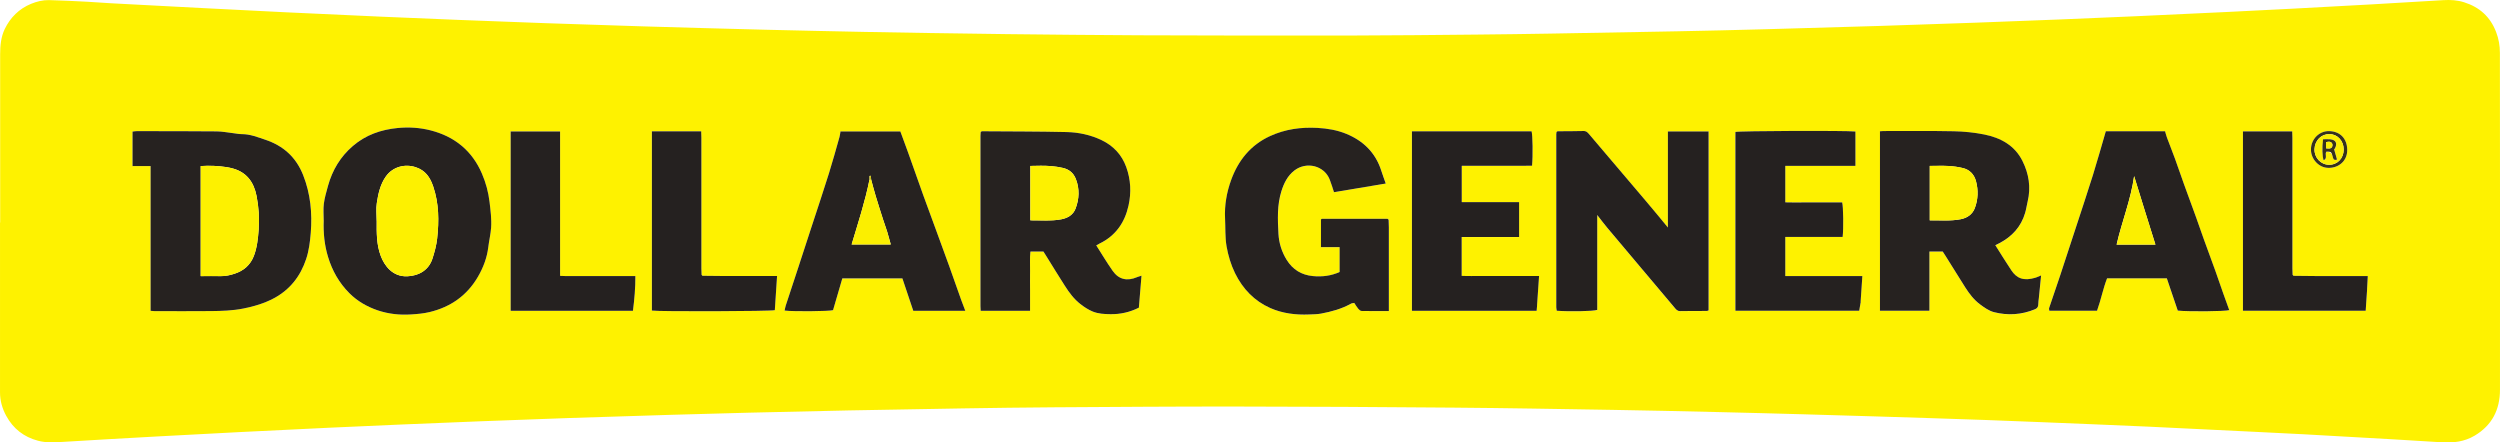 <?xml version="1.0" encoding="UTF-8"?>
<svg id="Layer_1" data-name="Layer 1" xmlns="http://www.w3.org/2000/svg" viewBox="0 0 690.03 122.13">
  <defs>
    <style>
      .cls-1 {
        fill: #e9de03;
      }

      .cls-2 {
        fill: #fef200;
      }

      .cls-3 {
        fill: #fbef00;
      }

      .cls-4 {
        fill: #fdf100;
      }

      .cls-5 {
        fill: #918910;
      }

      .cls-6 {
        fill: #c8be08;
      }

      .cls-7 {
        fill: #252120;
      }

      .cls-8 {
        fill: #433d1c;
      }

      .cls-9 {
        fill: #36311d;
      }

      .cls-10 {
        fill: #888011;
      }

      .cls-11 {
        fill: #47411b;
      }

      .cls-12 {
        fill: #262220;
      }
    </style>
  </defs>
  <path class="cls-2" d="m.05,61.4c0-15.47.01-30.94-.01-46.41,0-2.42.24-4.84,1.27-6.98,1.53-3.15,3.94-5.59,7.28-6.96C10.16.41,11.8,0,13.48.03c3.53.09,7.06.27,10.59.45,2.19.11,4.37.31,6.55.42,8.3.45,16.6.88,24.9,1.31,7.85.41,15.7.81,23.56,1.19,8.7.42,17.4.81,26.1,1.2,7.11.31,14.22.61,21.33.89,8.06.32,16.11.63,24.17.91,8.95.31,17.91.61,26.86.88,11.29.33,22.59.65,33.88.93,9.11.23,18.21.41,27.32.6,5.77.12,11.55.21,17.32.3,7.32.11,14.63.23,21.95.31,12.15.13,24.29.27,36.44.32,19.37.07,38.73.1,58.1.07,11.8-.02,23.6-.16,35.39-.27,6.72-.06,13.44-.16,20.16-.27,11.6-.2,23.19-.4,34.79-.63,8.11-.16,16.22-.35,24.33-.57,10.5-.28,21-.58,31.49-.91,8.76-.27,17.51-.57,26.27-.89,7.86-.28,15.72-.59,23.57-.9,6.91-.28,13.82-.57,20.73-.88,8.5-.38,17-.78,25.5-1.19,5.97-.29,11.93-.59,17.89-.9,7.31-.38,14.61-.78,21.91-1.19,6.61-.37,13.21-.77,19.82-1.17,1.95-.12,3.88,0,5.73.59,4.21,1.33,7.19,3.96,8.82,8.2.74,1.91,1.05,3.83,1.05,5.78.04,30.99.04,61.98.02,92.97,0,5.49-2.2,9.82-7,12.67-2.8,1.66-5.88,2.04-9.07,1.83-4.42-.29-8.84-.55-13.26-.81-8.25-.47-16.49-.94-24.74-1.4-4.52-.25-9.05-.46-13.57-.68-9.79-.48-19.58-.97-29.38-1.43-4.97-.24-9.94-.44-14.92-.64-10.05-.41-20.09-.83-30.14-1.2-10.15-.37-20.3-.67-30.45-.99-6.57-.21-13.13-.4-19.7-.58-8.11-.22-16.22-.45-24.33-.63-9.46-.22-18.91-.44-28.37-.59-14.58-.24-29.17-.5-43.75-.62-20.01-.17-40.03-.28-60.04-.3-16.83-.02-33.65.11-50.48.21-8.31.05-16.63.17-24.94.3-10.55.16-21.1.35-31.66.56-9.11.18-18.21.39-27.32.62-7.17.18-14.33.37-21.5.59-9.45.28-18.91.57-28.36.89-8.06.27-16.12.58-24.17.89-7.36.28-14.72.59-22.08.9-6.66.28-13.33.58-19.99.89-8.2.39-16.4.78-24.6,1.2-7.5.38-15.01.77-22.51,1.19-8.79.49-17.59.97-26.38,1.52-2.3.14-4.56.28-6.82-.32-3.92-1.04-6.85-3.33-8.78-6.88-1.09-2.01-1.71-4.16-1.71-6.48v-46.86h0l.05-.03Zm632.99,14.73c-.08-.09-.17-.17-.25-.26-.02-.6-.06-1.19-.06-1.79v-36.1c0-.57-.03-1.15-.05-1.72h-13.6v49.5h33.88c.13-1.96.25-3.84.38-5.71,0-.2.02-.4.02-.6.06-1.03.11-2.06.18-3.26h-14.53c-1.99,0-3.98-.04-5.97-.06h0Zm-439.15,0l-.25-.26c-.02-.6-.06-1.19-.06-1.79v-36.1c0-.58-.03-1.15-.05-1.73h-13.61v49.47c2.15.31,32.86.21,33.93-.11.2-3.08.41-6.18.62-9.43h-14.77c-1.94,0-3.88-.04-5.82-.06h.01Zm319.67,6.91c.15-2.22.3-4.44.46-6.84h-21.27v-10.81h15.83c.28-2.3.19-8.43-.13-9.52h-10.58c-1.72,0-3.44.03-5.12-.02v-10.07h19.36v-9.48c-2.74-.3-32.14-.17-33.13.12v49.35h34.17c.14-.79.25-1.47.37-2.14,0-.2.02-.4.02-.6h.02Zm-89.32,1.19c.18-2.62.36-5.24.55-8.03h-16.06c-1.77-.01-3.54.05-5.3-.04v-10.73h15.85v-9.62h-15.83v-10.03h13.08c2.12,0,4.23.03,6.32-.02.27-2.83.18-8.47-.13-9.49h-33.02v49.53h34.42c.03-.38.06-.67.08-.96,0-.2.02-.4.03-.6h0Zm-41.25-23.83h-18.06c-.08,0-.17.09-.31.17v7.66h5.15v6.86c-2.38,1.07-4.85,1.37-7.4,1.12-3.13-.3-5.53-1.78-7.2-4.45-1.39-2.21-2.15-4.69-2.28-7.22-.2-3.94-.39-7.91.82-11.78.69-2.2,1.68-4.2,3.52-5.65,3.37-2.65,8.32-1.39,9.82,2.49.42,1.08.75,2.2,1.17,3.46,4.74-.79,9.41-1.58,14.28-2.39-.46-1.32-.88-2.45-1.25-3.59-1.58-4.92-4.93-8.19-9.62-10.12-2.54-1.05-5.26-1.5-7.99-1.65-4.52-.24-8.92.35-13.09,2.27-5.38,2.48-8.79,6.74-10.73,12.14-1.22,3.37-1.85,6.93-1.67,10.58.13,2.58-.03,5.2.42,7.73.44,2.52,1.17,5.01,2.33,7.37,2.14,4.36,5.34,7.68,9.73,9.63,3.35,1.49,7.03,1.94,10.74,1.78,1.09-.05,2.2-.04,3.27-.24,2.87-.54,5.68-1.3,8.26-2.74.24-.13.56-.13.91-.21.37.56.69,1.12,1.1,1.61.23.28.61.61.92.61,2.47.05,4.94.03,7.53.03v-23.13c0-.69-.04-1.39-.06-2.08-.1-.08-.19-.17-.29-.25h-.02Zm46.62-23.92c-.02.2-.06.39-.06.59v47.76c0,.33.09.66.13.96,3.6.26,10,.15,11.18-.23v-26.19c.99,1.26,1.8,2.36,2.68,3.41,2.97,3.55,5.96,7.08,8.94,10.62,3.24,3.84,6.48,7.68,9.72,11.53.41.49.78.98,1.56.96,2.44-.05,4.88-.02,7.32-.04.18,0,.36-.1.51-.15v-49.4h-11.23v26.51c-2.04-2.45-3.98-4.83-5.96-7.17-5.24-6.19-10.51-12.36-15.75-18.54-.42-.5-.79-.94-1.58-.92-2.39.07-4.78.05-7.17.07-.1.08-.19.16-.29.24h0Zm-158.93,0c-.02.35-.06.69-.06,1.04v47.01c0,.39.03.79.06,1.27h13.63v-5.54c0-1.79-.02-3.58,0-5.37.03-1.81-.11-3.63.1-5.46h3.58c.31.49.6.95.89,1.41,1.69,2.7,3.35,5.41,5.06,8.1,1.18,1.85,2.5,3.62,4.24,4.98,1.04.81,2.18,1.57,3.4,2.07,1.55.64,3.25.72,4.94.74,2.72.04,5.29-.53,7.82-1.8.24-2.9.48-5.79.73-8.82-.52.16-.89.25-1.23.4-2.72,1.17-5.04.66-6.71-1.71-1.6-2.27-3.01-4.67-4.55-7.06.37-.21.61-.36.88-.49,4.44-2.14,6.97-5.77,8.02-10.47.8-3.6.63-7.2-.63-10.67-1.22-3.38-3.55-5.86-6.78-7.41-3.04-1.46-6.33-2.16-9.66-2.24-7.81-.18-15.62-.16-23.44-.22-.1.08-.19.16-.29.24h0ZM41.57,85.79c.49.04.78.08,1.08.08,5.17,0,10.35.04,15.52-.01,3.02-.03,6.05-.11,9.03-.71,2.91-.58,5.74-1.4,8.37-2.81,4.47-2.39,7.36-6.08,8.94-10.85.78-2.34,1.07-4.77,1.27-7.19.44-5.46-.06-10.81-2.1-15.97-1.95-4.94-5.48-8.11-10.46-9.77-2.1-.7-4.15-1.55-6.42-1.54-.77,0-1.55-.17-2.32-.25-1.57-.18-3.14-.49-4.71-.51-7.36-.07-14.73-.05-22.09-.06-.37,0-.75.08-1.09.12v9.51h4.99v39.95h-.01Zm509.18-18.09c.49-.24.8-.39,1.11-.55,3.5-1.83,5.98-4.53,7.11-8.36.3-1.02.44-2.08.69-3.11.95-3.92.33-7.68-1.42-11.21-2.16-4.34-6.08-6.43-10.62-7.33-2.75-.54-5.58-.82-8.38-.88-6.47-.13-12.94-.06-19.4-.06-.29,0-.58.04-.94.07v49.52h13.65v-16.34h3.67c.23.35.5.76.76,1.18,1.82,2.91,3.62,5.83,5.46,8.72,1.13,1.77,2.41,3.45,4.1,4.7,1.17.87,2.46,1.79,3.83,2.14,3.82.97,7.64.73,11.34-.81.64-.27.9-.68.89-1.36,0-.58.1-1.16.16-1.75.2-2.01.4-4.02.62-6.21-.64.26-1.07.48-1.54.62-3.35,1.01-5.21.15-6.68-2.04-1.49-2.23-2.88-4.52-4.41-6.92v-.02Zm-461.41-6.84c-.13,3.42.19,6.77,1.2,10.07,1.16,3.81,3.06,7.15,5.87,9.98,2.22,2.23,4.92,3.76,7.83,4.75,2.95,1,6.09,1.34,9.23,1.13,1.71-.11,3.42-.25,5.12-.66,5.82-1.41,10.3-4.57,13.31-9.73,1.47-2.52,2.51-5.22,2.86-8.16.22-1.79.66-3.57.78-5.36.17-2.36-.15-4.71-.42-7.07-.32-2.78-1.04-5.39-2.12-7.91-2.73-6.35-7.61-10.27-14.25-11.94-2.93-.73-5.96-.92-8.99-.63-4.6.45-8.82,1.9-12.37,4.96-3.43,2.95-5.66,6.66-6.86,10.99-.45,1.64-.94,3.29-1.16,4.96-.2,1.51-.04,3.07-.04,4.61h.01Zm491.88-24.62c-1.2,4.1-2.3,8.09-3.54,12.04-1.53,4.89-3.16,9.75-4.75,14.62-1.44,4.4-2.87,8.8-4.33,13.2-.99,2.98-2.03,5.93-3.02,8.91-.08.24.03.54.05.76h13.17c1.09-3.03,1.66-6.11,2.77-8.94h16.49c1.02,3.01,2.03,5.99,3.02,8.91,3.07.32,13.2.22,14.21-.13-.56-1.55-1.13-3.11-1.68-4.66-.71-2.01-1.39-4.04-2.11-6.05-1.08-3-2.2-5.99-3.28-8.99-.71-1.97-1.38-3.95-2.09-5.92-1.09-3.01-2.2-6.01-3.29-9.01-.86-2.38-1.67-4.78-2.53-7.16-.71-1.95-1.49-3.88-2.21-5.82-.22-.59-.36-1.2-.53-1.76h-16.36.01Zm-349.24.06c-.11.65-.15,1.09-.27,1.51-.96,3.37-1.88,6.75-2.93,10.1-1.53,4.88-3.16,9.73-4.75,14.6-1.24,3.81-2.49,7.62-3.73,11.43-1.14,3.48-2.3,6.96-3.44,10.45-.14.43-.2.89-.3,1.34,2.49.3,12.34.2,13.37-.11.85-2.92,1.7-5.83,2.56-8.77h16.58c1.01,3,2.01,5.99,3,8.94h14.36c-.41-1.09-.79-2.03-1.13-2.99-1.09-3.06-2.16-6.14-3.26-9.2-1.1-3.05-2.22-6.1-3.34-9.15-1.28-3.49-2.58-6.98-3.84-10.47-1.43-3.96-2.81-7.94-4.23-11.91-.7-1.95-1.43-3.89-2.12-5.77h-16.53,0Zm-57.28,49.5c.41-3.21.69-6.34.67-9.6h-15.51c-1.72-.01-3.44.06-5.27-.05v-39.86h-13.64v49.51h33.75Zm467.93-39.46c2.64.09,5.31-1.73,5.23-5.06-.07-2.96-1.86-4.96-4.89-5.08-2.81-.11-5.1,2.21-5.12,5.07-.01,2.69,2.22,5.05,4.78,5.07h0Z"/>
  <path class="cls-12" d="m270.97,36.23c7.81.06,15.63.04,23.44.22,3.33.08,6.62.78,9.66,2.24,3.23,1.55,5.56,4.03,6.78,7.41,1.26,3.47,1.43,7.07.63,10.67-1.05,4.7-3.58,8.33-8.02,10.47-.26.13-.51.28-.88.49,1.53,2.4,2.95,4.79,4.55,7.06,1.67,2.37,3.99,2.88,6.71,1.71.34-.15.71-.23,1.23-.4-.25,3.04-.49,5.92-.73,8.82-2.53,1.27-5.09,1.83-7.82,1.8-1.69-.02-3.39-.1-4.94-.74-1.21-.5-2.36-1.26-3.4-2.07-1.74-1.36-3.06-3.13-4.24-4.98-1.71-2.68-3.38-5.4-5.06-8.1-.29-.46-.58-.92-.89-1.41h-3.58c-.21,1.82-.07,3.64-.1,5.46-.03,1.79,0,3.58,0,5.37v5.54h-13.63c-.02-.49-.06-.88-.06-1.27v-47.01c0-.35.04-.69.06-1.04.1-.08.19-.16.29-.24h0Zm13.42,24.59c2.91-.03,5.74.24,8.53-.29,1.76-.34,3.29-1.2,3.96-2.99,1-2.66,1.13-5.34.09-8.07-.67-1.75-1.9-2.74-3.65-3.13-1.05-.24-2.12-.4-3.19-.49-1.91-.16-3.83-.09-5.74-.05v15.02Z"/>
  <path class="cls-12" d="m41.57,85.78v-39.95h-4.99v-9.51c.34-.04.72-.12,1.09-.12,7.36,0,14.73-.01,22.09.06,1.57.01,3.14.33,4.71.51.78.09,1.55.26,2.32.25,2.27,0,4.32.84,6.42,1.54,4.99,1.66,8.51,4.83,10.46,9.77,2.04,5.16,2.54,10.51,2.1,15.97-.2,2.42-.49,4.86-1.27,7.19-1.58,4.77-4.47,8.46-8.94,10.85-2.63,1.4-5.45,2.23-8.37,2.81-2.99.6-6.01.68-9.03.71-5.17.05-10.35.02-15.52.01-.3,0-.59-.04-1.08-.08h.01Zm13.82-39.94v30.37c1.92,0,3.76-.03,5.59,0,1.3.02,2.53-.27,3.74-.66,2.56-.82,4.42-2.45,5.37-4.98.87-2.31,1.12-4.75,1.3-7.19.23-3.12.02-6.23-.58-9.29-.73-3.72-2.66-6.51-6.52-7.58-.57-.16-1.15-.28-1.73-.38-2.36-.37-4.73-.46-7.18-.3h.01Z"/>
  <path class="cls-12" d="m550.74,67.69c1.53,2.41,2.92,4.7,4.41,6.92,1.47,2.19,3.33,3.05,6.68,2.04.46-.14.9-.36,1.54-.62-.22,2.19-.42,4.2-.62,6.21-.06.58-.16,1.16-.16,1.75,0,.68-.25,1.09-.89,1.36-3.69,1.54-7.51,1.78-11.34.81-1.37-.35-2.66-1.27-3.83-2.14-1.69-1.25-2.97-2.93-4.1-4.7-1.84-2.89-3.64-5.81-5.46-8.72-.26-.42-.54-.83-.76-1.18h-3.67v16.34h-13.65v-49.52c.36-.03.65-.07.94-.07,6.47,0,12.94-.07,19.4.06,2.8.06,5.63.33,8.38.88,4.54.9,8.46,2.99,10.62,7.33,1.76,3.53,2.37,7.29,1.42,11.21-.25,1.03-.39,2.1-.69,3.11-1.12,3.83-3.61,6.53-7.11,8.36-.31.16-.62.31-1.11.55v.02Zm-18.11-6.86c2.91-.04,5.74.23,8.54-.32,1.8-.35,3.24-1.33,3.91-3.1.9-2.41.98-4.92.31-7.4-.5-1.86-1.72-3.16-3.62-3.62-1.29-.31-2.63-.5-3.95-.57-1.72-.1-3.45-.02-5.19-.02v15.04h0Z"/>
  <path class="cls-12" d="m89.34,60.85c0-1.54-.15-3.1.04-4.61.22-1.68.71-3.32,1.16-4.96,1.2-4.33,3.43-8.05,6.86-10.99,3.55-3.06,7.77-4.51,12.37-4.96,3.03-.29,6.06-.11,8.99.63,6.64,1.67,11.52,5.59,14.25,11.94,1.08,2.51,1.8,5.13,2.12,7.91.27,2.36.59,4.71.42,7.07-.13,1.8-.57,3.57-.78,5.36-.36,2.94-1.39,5.63-2.86,8.16-3.01,5.16-7.49,8.32-13.31,9.73-1.7.41-3.41.55-5.12.66-3.14.21-6.28-.13-9.23-1.13-2.91-.99-5.61-2.52-7.83-4.75-2.82-2.83-4.71-6.17-5.87-9.98-1.01-3.3-1.33-6.65-1.2-10.07h-.01Zm14.63.11c-.02,3.28-.07,6.56,1.14,9.73.97,2.54,3.17,5.74,7.31,5.57,3.31-.14,5.95-1.79,6.94-4.88.58-1.81,1.1-3.69,1.3-5.57.53-4.84.5-9.64-1.1-14.36-.87-2.56-2.17-4.44-4.86-5.31-3.04-.99-6.35-.05-8.2,2.57-1.55,2.19-2.11,4.77-2.5,7.34-.24,1.6-.04,3.27-.04,4.91h.01Z"/>
  <path class="cls-7" d="m429.9,36.23c2.39-.02,4.78,0,7.17-.07.79-.02,1.15.42,1.58.92,5.25,6.18,10.51,12.35,15.75,18.54,1.99,2.34,3.93,4.72,5.96,7.17v-26.51h11.23v49.4c-.16.05-.33.15-.51.15-2.44.01-4.88-.01-7.32.04-.79.02-1.15-.47-1.56-.96-3.24-3.84-6.48-7.69-9.72-11.53-2.98-3.54-5.97-7.07-8.94-10.62-.87-1.05-1.69-2.14-2.68-3.41v26.19c-1.18.38-7.58.5-11.18.23-.04-.31-.13-.64-.13-.96v-47.76c0-.2.04-.39.06-.59.1-.08.19-.16.29-.24h0Z"/>
  <path class="cls-12" d="m383.28,60.65c.02.69.06,1.39.06,2.08v23.13c-2.59,0-5.06.02-7.53-.03-.32,0-.69-.34-.92-.61-.41-.49-.73-1.05-1.1-1.61-.35.07-.67.07-.91.21-2.58,1.44-5.39,2.2-8.26,2.74-1.07.2-2.18.19-3.27.24-3.7.16-7.38-.29-10.74-1.78-4.38-1.94-7.59-5.26-9.73-9.63-1.15-2.36-1.88-4.85-2.33-7.37-.44-2.52-.29-5.15-.42-7.73-.18-3.64.45-7.21,1.67-10.58,1.95-5.4,5.36-9.67,10.73-12.14,4.17-1.92,8.57-2.51,13.09-2.27,2.73.15,5.45.6,7.99,1.65,4.69,1.93,8.04,5.2,9.62,10.12.37,1.15.79,2.28,1.25,3.59-4.87.82-9.54,1.6-14.28,2.39-.42-1.26-.75-2.38-1.17-3.46-1.5-3.88-6.45-5.14-9.82-2.49-1.84,1.45-2.83,3.45-3.52,5.65-1.22,3.87-1.03,7.85-.82,11.78.13,2.53.9,5.01,2.28,7.22,1.67,2.67,4.08,4.15,7.2,4.45,2.55.25,5.02-.05,7.4-1.12v-6.86h-5.15v-7.66c.14-.08.23-.17.31-.17h18.06c.1.08.19.17.29.25h.02Z"/>
  <path class="cls-12" d="m581.22,36.23h16.36c.17.56.31,1.17.53,1.76.72,1.95,1.5,3.87,2.21,5.82.87,2.38,1.68,4.78,2.53,7.16,1.08,3.01,2.2,6.01,3.29,9.01.71,1.97,1.38,3.96,2.09,5.92,1.08,3,2.2,5.99,3.28,8.99.72,2.01,1.4,4.03,2.11,6.05.55,1.56,1.12,3.11,1.68,4.66-1.02.35-11.15.45-14.21.13-.99-2.92-2-5.89-3.02-8.91h-16.49c-1.11,2.83-1.68,5.91-2.77,8.94h-13.17c-.02-.23-.13-.53-.05-.76.99-2.97,2.03-5.93,3.02-8.91,1.46-4.39,2.89-8.8,4.33-13.2,1.59-4.87,3.22-9.73,4.75-14.62,1.23-3.95,2.34-7.94,3.54-12.04h-.01Zm3,31.28h10.7c-1.01-3.23-1.99-6.35-2.97-9.48-.96-3.07-1.9-6.15-2.91-9.42-.92,6.59-3.39,12.56-4.83,18.89h0Z"/>
  <path class="cls-12" d="m231.98,36.29h16.53c.69,1.88,1.42,3.82,2.12,5.77,1.42,3.97,2.8,7.94,4.23,11.91,1.26,3.5,2.56,6.98,3.84,10.47,1.12,3.05,2.24,6.09,3.34,9.15s2.17,6.13,3.26,9.2c.34.95.71,1.89,1.13,2.99h-14.36c-.99-2.95-1.99-5.94-3-8.94h-16.58c-.86,2.94-1.71,5.85-2.56,8.77-1.03.31-10.88.42-13.37.11.1-.45.16-.91.3-1.34,1.14-3.49,2.29-6.97,3.44-10.45,1.25-3.81,2.49-7.62,3.73-11.43,1.59-4.86,3.22-9.72,4.75-14.6,1.05-3.34,1.97-6.73,2.93-10.1.12-.42.16-.87.27-1.51h0Zm8,13.34c-1.21,6.02-3.13,11.86-4.92,17.85h10.8c-.34-1.23-.63-2.35-.97-3.46-.35-1.13-.77-2.24-1.13-3.36-.71-2.22-1.42-4.43-2.09-6.66-.44-1.45-.81-2.92-1.21-4.38-.04-.37-.08-.73-.12-1.1-.12.02-.24.03-.35.05v1.07h0Z"/>
  <path class="cls-7" d="m424.21,84.82c-.02.29-.05.58-.08.96h-34.42v-49.53h33.02c.31,1.02.4,6.66.13,9.49-2.09.05-4.21.02-6.32.02h-13.08v10.03h15.83v9.62h-15.85v10.73c1.76.09,3.53.03,5.3.04,1.79.01,3.58,0,5.38,0h10.68c-.19,2.8-.37,5.42-.55,8.03,0,.2-.02.4-.03.6h0Z"/>
  <path class="cls-7" d="m513.53,83.63c-.12.67-.23,1.34-.37,2.14h-34.17v-49.35c.99-.29,30.39-.42,33.13-.12v9.48h-19.36v10.07c1.68.06,3.4.02,5.12.02h10.58c.32,1.09.4,7.21.13,9.52h-15.83v10.81h21.27c-.16,2.4-.31,4.62-.46,6.84,0,.2-.02.4-.02.6h-.02Z"/>
  <path class="cls-7" d="m193.89,76.12c1.94.02,3.88.06,5.82.06h14.77c-.21,3.25-.42,6.35-.62,9.43-1.07.32-31.78.42-33.93.11v-49.47h13.61c.02.58.05,1.15.05,1.73v36.1c0,.6.04,1.19.06,1.79l.25.26h-.01Z"/>
  <path class="cls-7" d="m174.7,85.79h-33.75v-49.51h13.64v39.86c1.83.11,3.55.04,5.27.05,1.69.01,3.38,0,5.08,0h10.43c.02,3.26-.26,6.39-.67,9.6h0Z"/>
  <path class="cls-7" d="m653.34,80.05c-.12,1.88-.25,3.75-.38,5.71h-33.88v-49.5h13.6c.02.57.05,1.14.05,1.72v36.1c0,.6.04,1.19.06,1.79.08.09.17.17.25.26,1.99.02,3.98.06,5.97.06h14.53c-.06,1.2-.12,2.23-.18,3.26,0,.2-.02.4-.02.6h0Z"/>
  <path class="cls-9" d="m642.63,46.33c-2.56-.01-4.79-2.38-4.78-5.07.01-2.86,2.3-5.19,5.12-5.07,3.03.12,4.82,2.12,4.89,5.08.08,3.33-2.59,5.15-5.23,5.06h0Zm.19-.85c2.32.03,4.06-1.77,4.07-4.21,0-2.36-1.68-4.21-3.88-4.26-2.28-.06-4.09,1.74-4.18,4.15-.08,2.34,1.72,4.29,4,4.32h-.01Z"/>
  <path class="cls-5" d="m653.34,80.05c0-.2.02-.4.02-.6,0,.2-.02.4-.02.6Z"/>
  <path class="cls-10" d="m513.53,83.63c0-.2.02-.4.02-.6,0,.2-.02.4-.02.6Z"/>
  <path class="cls-10" d="m424.21,84.82c0-.2.02-.4.03-.6,0,.2-.02.4-.03.6Z"/>
  <path class="cls-8" d="m383.28,60.65c-.1-.08-.19-.17-.29-.25.1.08.19.17.29.25Z"/>
  <path class="cls-1" d="m193.89,76.12l-.25-.26.25.26Z"/>
  <path class="cls-11" d="m429.9,36.23l-.29.24.29-.24Z"/>
  <path class="cls-11" d="m270.97,36.23c-.1.08-.19.16-.29.24.1-.08.19-.16.29-.24Z"/>
  <path class="cls-1" d="m633.04,76.12c-.08-.09-.17-.17-.25-.26.08.09.17.17.25.26Z"/>
  <path class="cls-4" d="m284.39,60.82v-15.02c1.92-.04,3.83-.11,5.74.05,1.07.09,2.15.25,3.19.49,1.75.4,2.98,1.38,3.65,3.13,1.04,2.72.9,5.41-.09,8.07-.67,1.79-2.21,2.66-3.96,2.99-2.79.54-5.62.27-8.53.29Z"/>
  <path class="cls-4" d="m55.39,45.84c2.45-.16,4.82-.07,7.18.3.58.09,1.16.22,1.73.38,3.86,1.07,5.78,3.86,6.52,7.58.6,3.06.81,6.17.58,9.29-.18,2.44-.43,4.88-1.3,7.19-.95,2.53-2.81,4.16-5.37,4.98-1.21.39-2.45.69-3.74.66-1.83-.03-3.67,0-5.59,0v-30.37h0Z"/>
  <path class="cls-4" d="m532.64,60.83v-15.04c1.74,0,3.47-.07,5.19.02,1.33.07,2.66.26,3.95.57,1.89.46,3.11,1.76,3.62,3.62.67,2.48.59,4.99-.31,7.4-.66,1.77-2.11,2.75-3.91,3.1-2.8.55-5.63.28-8.54.32h0Z"/>
  <path class="cls-4" d="m103.97,60.96c0-1.64-.2-3.31.04-4.91.39-2.57.95-5.14,2.5-7.34,1.85-2.62,5.15-3.56,8.2-2.57,2.68.87,3.98,2.75,4.86,5.31,1.61,4.72,1.64,9.52,1.1,14.36-.21,1.88-.72,3.76-1.3,5.57-1,3.09-3.63,4.74-6.94,4.88-4.14.17-6.34-3.03-7.31-5.57-1.21-3.16-1.16-6.44-1.14-9.73h-.01Z"/>
  <path class="cls-3" d="m584.22,67.51c1.44-6.33,3.91-12.3,4.83-18.89,1.01,3.26,1.95,6.34,2.91,9.42.97,3.13,1.95,6.25,2.97,9.48h-10.71Z"/>
  <path class="cls-3" d="m240.46,49.61c.4,1.46.77,2.93,1.21,4.38.67,2.23,1.38,4.44,2.09,6.66.36,1.12.78,2.23,1.13,3.36.34,1.11.63,2.24.97,3.46h-10.8c1.79-5.99,3.71-11.82,4.92-17.85.16,0,.32-.01.48-.02h0Z"/>
  <path class="cls-6" d="m240.46,49.61c-.16,0-.32.01-.48.02v-1.07c.12-.02.24-.03.35-.05.04.37.08.73.12,1.1h0Z"/>
  <path class="cls-3" d="m642.83,45.48c-2.27-.03-4.08-1.98-4-4.32.08-2.41,1.9-4.21,4.18-4.15,2.21.06,3.89,1.9,3.88,4.26,0,2.43-1.75,4.24-4.07,4.21h.01Zm1.43-4.26s.15-.1.24-.26c.72-1.4.24-2.34-1.3-2.49-.67-.07-1.35-.01-1.99-.01-.29,2.25-.22,4.74.16,5.79,1.21-.51.19-1.74.79-2.39q1.33.04,1.7,1.31c.15.52.18,1.23,1.21.9-.27-.93-.51-1.81-.8-2.83v-.02Z"/>
  <path class="cls-9" d="m644.25,41.22c.29,1.02.54,1.9.8,2.83-1.04.34-1.06-.37-1.21-.9-.38-1.27-.37-1.27-1.7-1.31-.6.66.42,1.88-.79,2.39-.38-1.05-.45-3.53-.16-5.79.64,0,1.32-.06,1.99.01,1.54.16,2.02,1.1,1.3,2.49-.08.16-.25.28-.24.26v.02Zm-2.24-.29c.71.04,1.36.22,1.69-.45.13-.26.11-.76-.06-.97-.42-.53-1.02-.44-1.63-.26v1.68h0Z"/>
  <path class="cls-3" d="m642.01,40.94v-1.68c.61-.19,1.21-.27,1.63.26.17.22.19.71.06.97-.33.67-.98.49-1.69.45h0Z"/>
</svg>